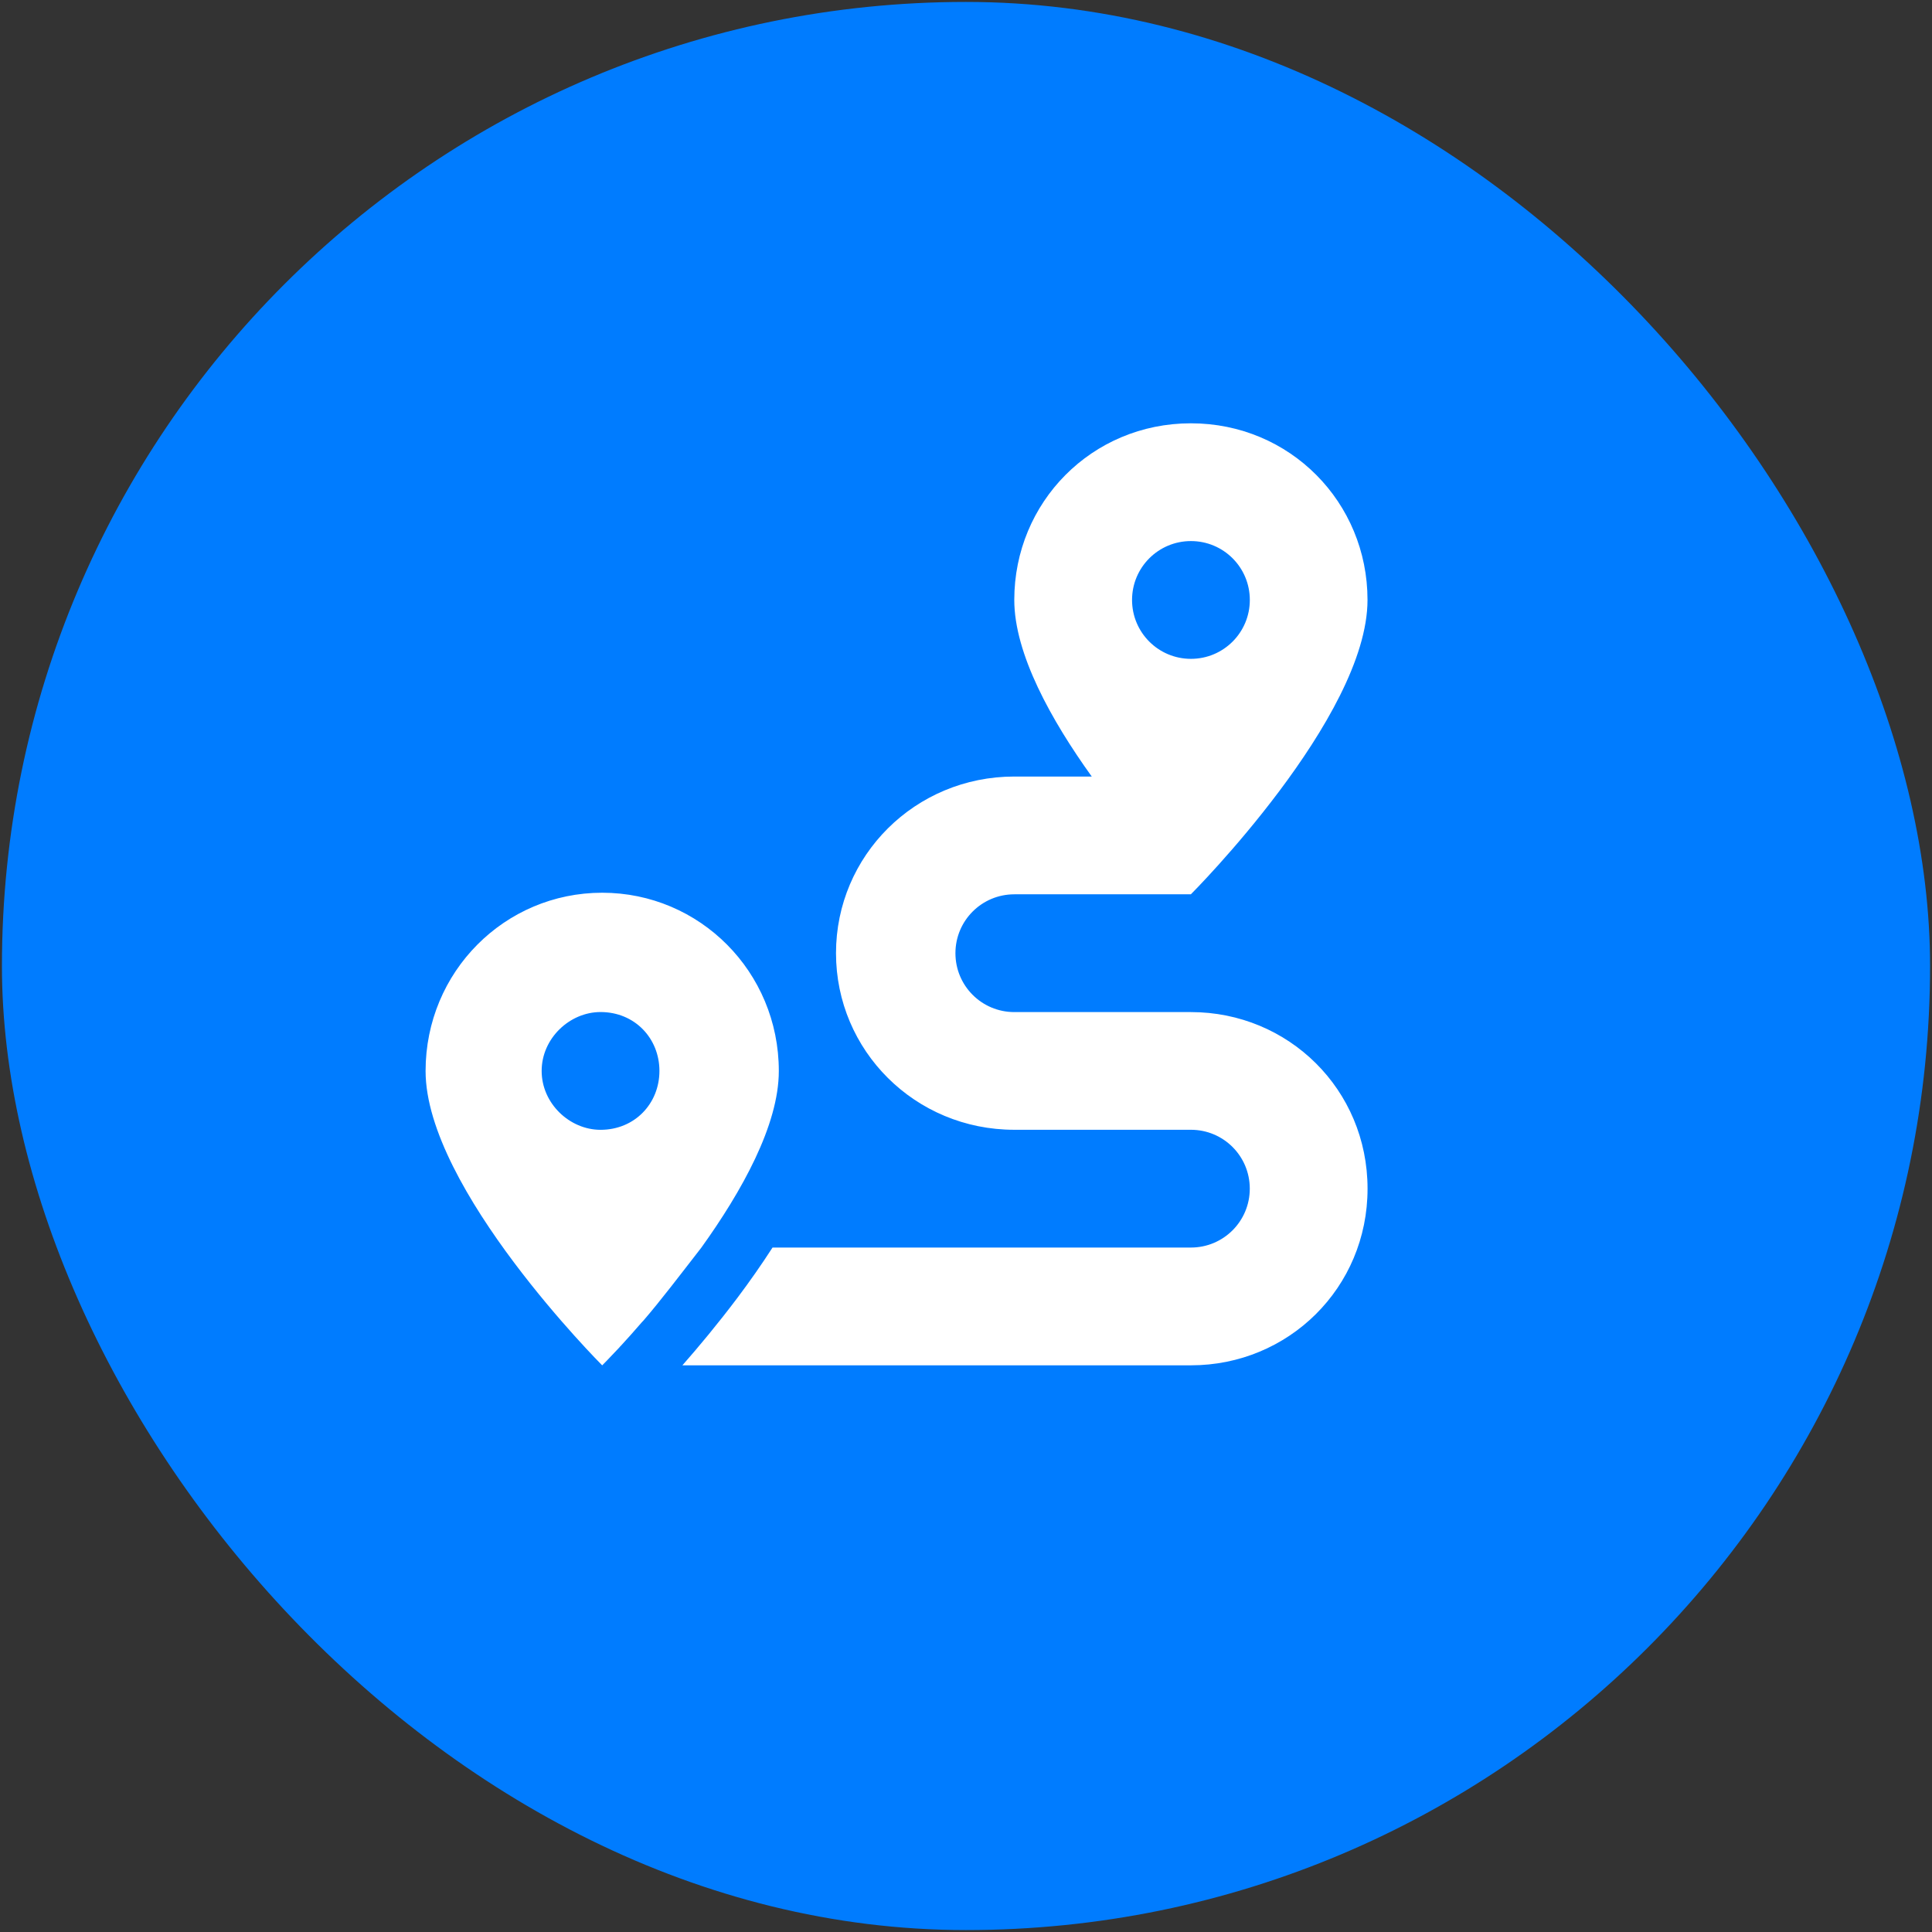 <?xml version="1.0" encoding="UTF-8"?>
<svg id="Capa_1" xmlns="http://www.w3.org/2000/svg" viewBox="0 0 501 501">
  <rect x="0" y="0" width="501" height="501" fill="#333333" stroke="none"/>
  <defs>
    <style>
      .cls-1 {
        fill: #007cff;
      }

      .cls-2 {
        fill: #fff;
      }
    </style>
  </defs>
  <rect class="cls-1" x=".5" y=".5" width="500" height="500" rx="250" ry="250"/>
  <path class="cls-2" d="M166.8,342.51c-.1.1-.19.19-.29.29-2.05,2.39-3.91,4.44-5.44,6.11-.19.19-.38.38-.52.57-2.72,2.91-4.39,4.58-4.39,4.58,0,0-45.8-45.8-45.8-76.33,0-25.72,20.51-46.23,45.8-46.23s45.8,20.52,45.8,46.23c0,14.03-9.64,31.25-20.09,45.8-5.63,7.25-10.59,13.79-15.08,18.99ZM155.73,292.98c8.87,0,15.27-6.82,15.27-15.27s-6.39-15.27-15.27-15.27c-8,0-15.27,6.82-15.27,15.27s7.27,15.27,15.27,15.27ZM263.03,231.91c-8.44,0-15.27,6.82-15.27,15.27s6.82,15.27,15.27,15.27h45.8c25.29,0,45.8,20.09,45.8,45.8s-20.52,45.8-45.8,45.8h-131.87c4.15-4.72,9.21-10.78,14.31-17.56,3.01-4.01,6.11-8.4,9.06-12.98h108.49c8.44,0,15.27-6.82,15.27-15.27s-6.82-15.27-15.27-15.27h-45.8c-25.72,0-46.23-20.52-46.23-45.8s20.52-45.8,46.23-45.8h20.09c-10.45-14.55-20.09-31.78-20.09-45.8,0-25.3,20.09-45.8,45.8-45.8s45.8,20.51,45.8,45.8c0,30.53-45.8,76.33-45.8,76.33h-45.8ZM308.83,170.85c8.44,0,15.27-6.82,15.27-15.27s-6.82-15.27-15.27-15.27-15.27,6.84-15.27,15.27,6.82,15.27,15.27,15.27Z"/>
</svg>